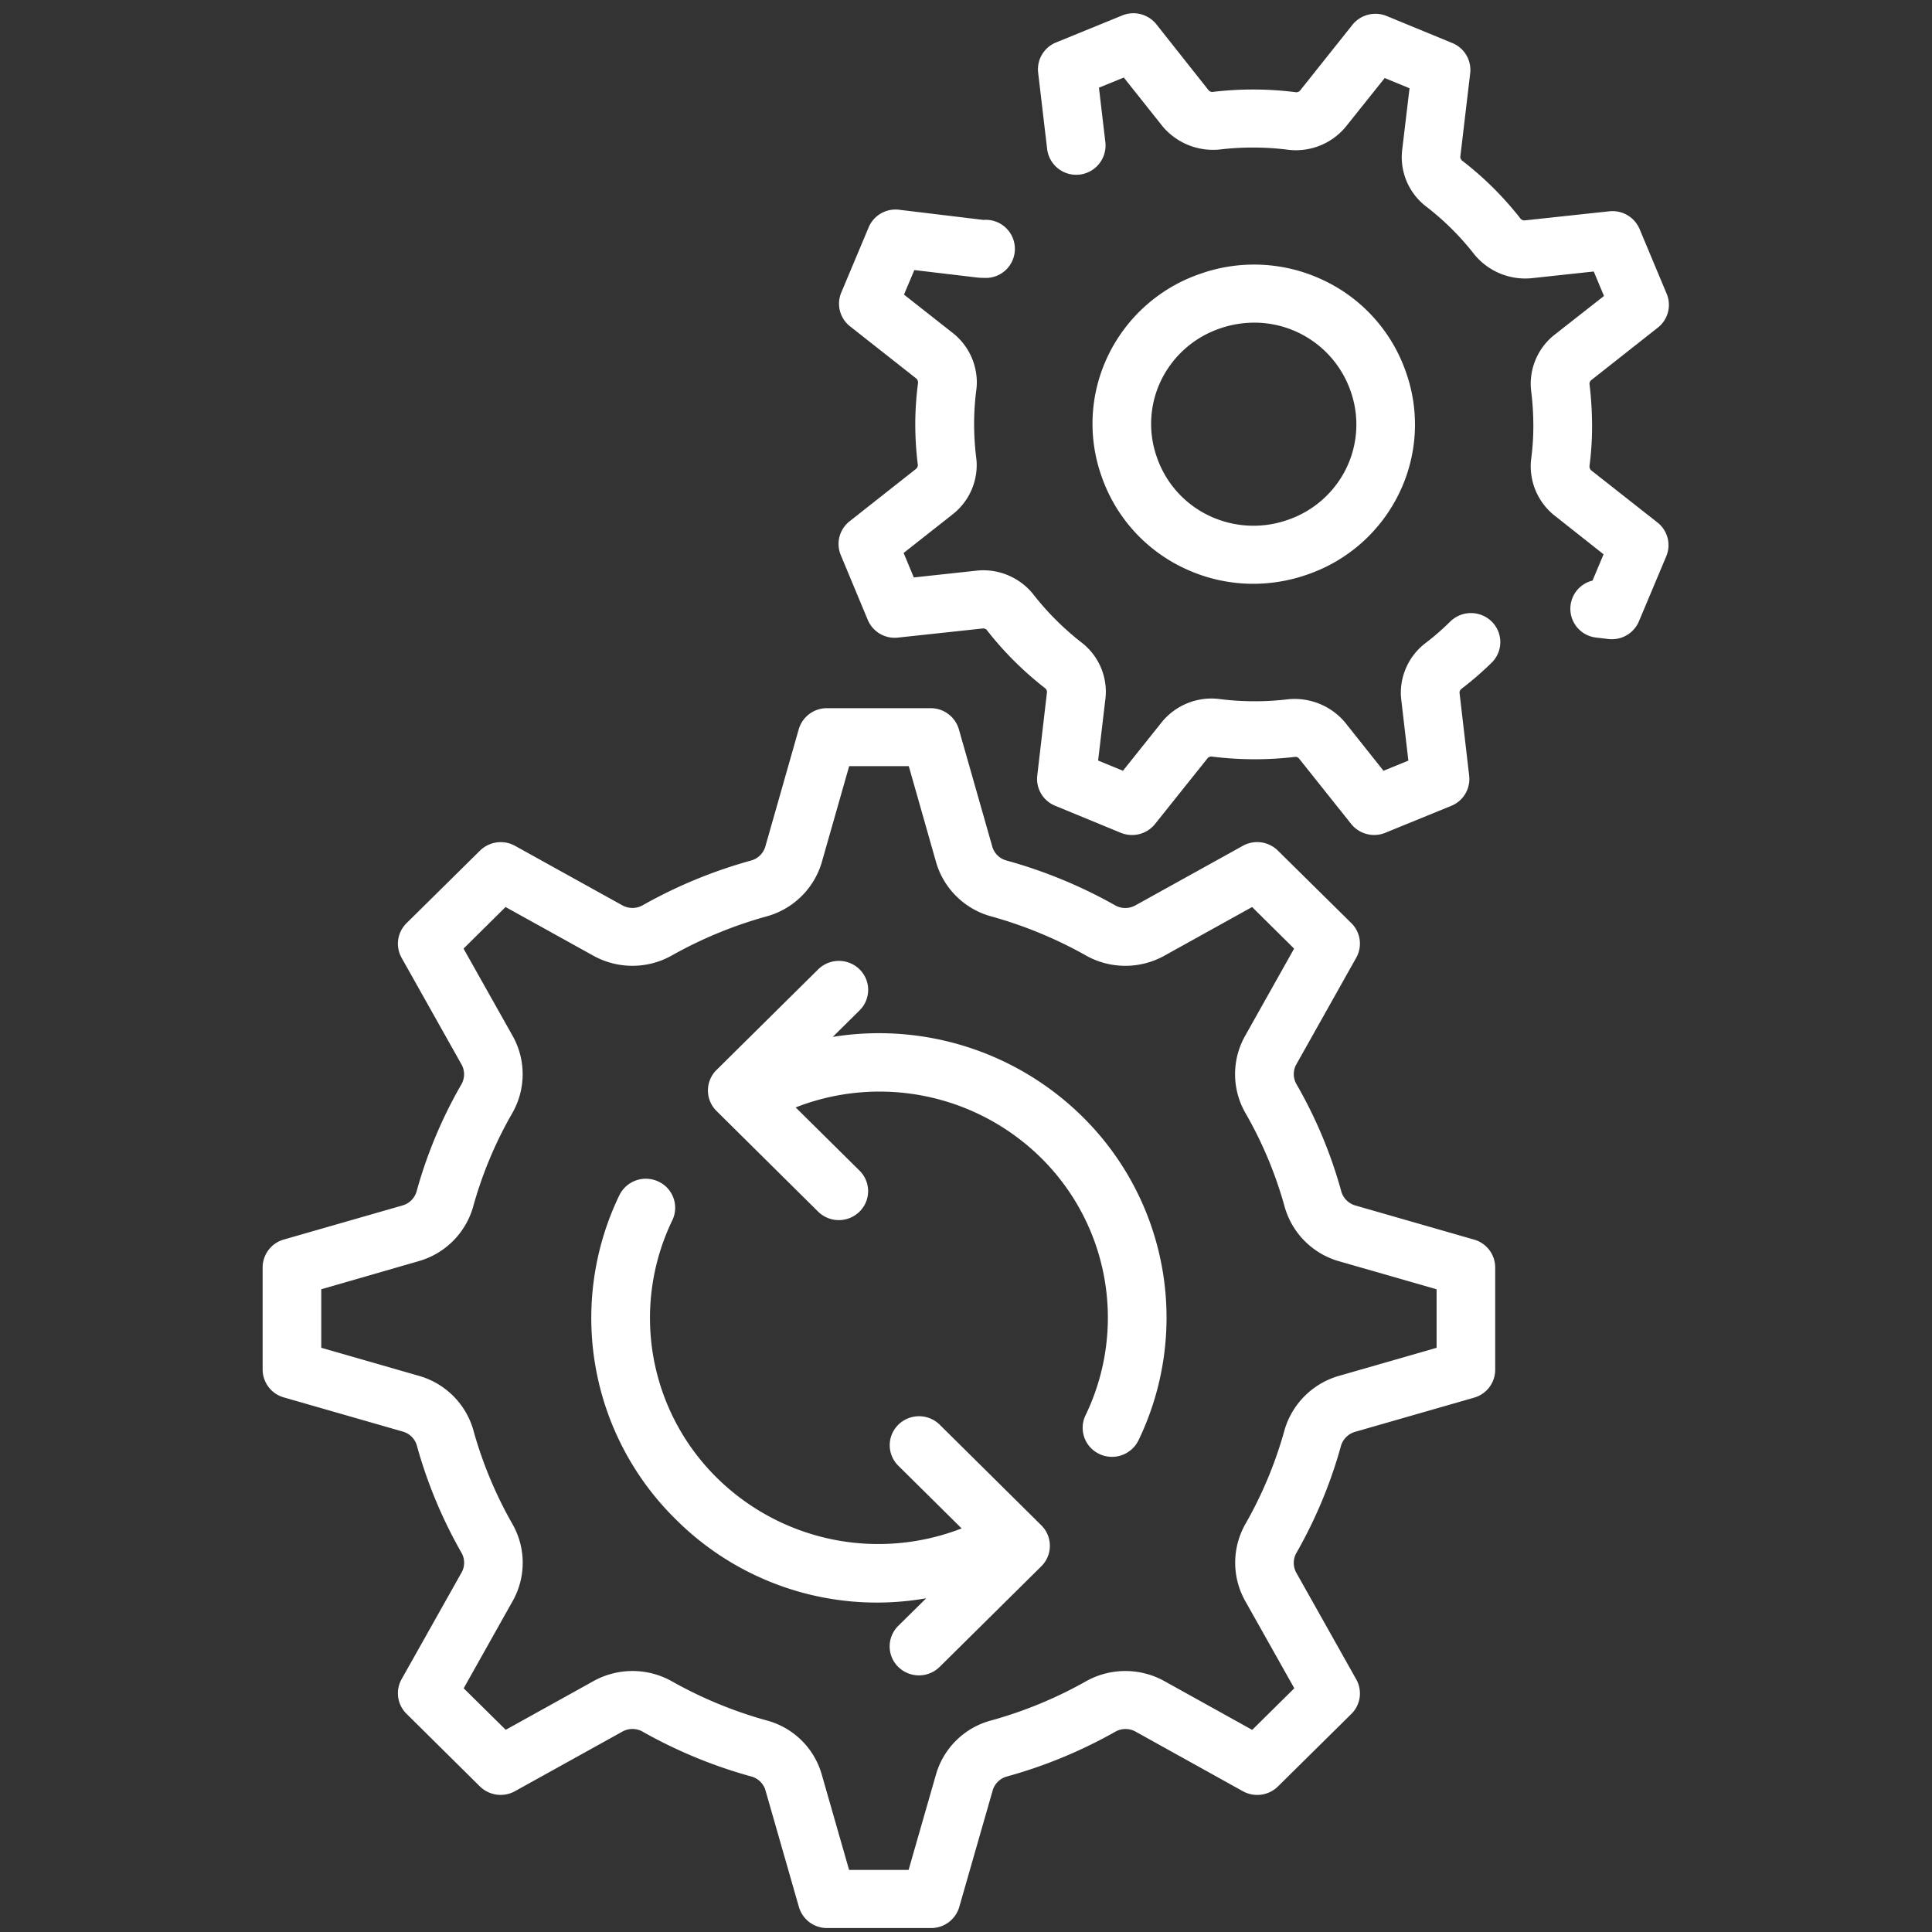 <svg xmlns="http://www.w3.org/2000/svg" viewBox="0 0 70 70"><rect x="0" y="0" width="70" height="70" fill="#333333" stroke="none"/><defs><style>.cls-1{fill:#fff;}</style></defs><title>xt-icons</title><g id="_22._Marketing_Automation" data-name="22. Marketing Automation"><path class="cls-1" d="M34.048,51.62a1.069,1.069,0,0,0-1.5,0,1.042,1.042,0,0,0,0,1.486l2.294,2.271a8.331,8.331,0,0,1-8.861-1.826,8.135,8.135,0,0,1-1.621-9.339,1.046,1.046,0,0,0-.5-1.4,1.068,1.068,0,0,0-1.418.491,10.226,10.226,0,0,0,2.034,11.737,10.309,10.309,0,0,0,9.083,2.868l-1.014,1a1.044,1.044,0,0,0,0,1.487,1.07,1.07,0,0,0,1.5,0l3.683-3.645a1.043,1.043,0,0,0,0-1.486Z"/><path class="cls-1" d="M39.213,40.453a10.494,10.494,0,0,0-9.04-2.884l.971-.961a1.042,1.042,0,0,0,0-1.486,1.069,1.069,0,0,0-1.5,0l-3.683,3.645a1.042,1.042,0,0,0,0,1.486L29.642,43.9a1.07,1.07,0,0,0,1.5,0,1.042,1.042,0,0,0,0-1.486l-2.314-2.29a8.333,8.333,0,0,1,8.881,1.818,8.133,8.133,0,0,1,1.621,9.338,1.046,1.046,0,0,0,.5,1.4,1.069,1.069,0,0,0,1.418-.491A10.225,10.225,0,0,0,39.213,40.453Z"/><path class="cls-1" d="M53.408,44.913,49.1,43.675a.741.741,0,0,1-.5-.5,16.592,16.592,0,0,0-1.63-3.9.73.73,0,0,1-.016-.685L49.139,34.7a1.042,1.042,0,0,0-.178-1.254L46.3,30.819a1.069,1.069,0,0,0-1.269-.174l-3.909,2.167a.75.75,0,0,1-.7,0,17.441,17.441,0,0,0-3.962-1.636.736.736,0,0,1-.5-.476l-1.218-4.275a1.061,1.061,0,0,0-1.023-.766H29.961a1.06,1.06,0,0,0-1.022.766l-1.215,4.266a.743.743,0,0,1-.509.487,17.41,17.41,0,0,0-3.95,1.633.756.756,0,0,1-.7,0l-3.905-2.165a1.072,1.072,0,0,0-1.269.174L14.728,33.45a1.043,1.043,0,0,0-.177,1.254l2.183,3.885a.735.735,0,0,1-.017.7,16.6,16.6,0,0,0-1.626,3.889.745.745,0,0,1-.516.5l-4.293,1.233a1.052,1.052,0,0,0-.766,1.01v3.7a1.052,1.052,0,0,0,.766,1.009l4.316,1.24a.736.736,0,0,1,.495.469,16.977,16.977,0,0,0,1.63,3.925.728.728,0,0,1,.016.684l-2.188,3.891a1.043,1.043,0,0,0,.177,1.254l2.659,2.632a1.073,1.073,0,0,0,1.27.174l3.908-2.168a.748.748,0,0,1,.7,0,17.452,17.452,0,0,0,3.963,1.637.737.737,0,0,1,.5.477l1.218,4.248a1.059,1.059,0,0,0,1.021.764h3.767a1.06,1.06,0,0,0,1.022-.764l1.216-4.241a.742.742,0,0,1,.509-.486,17.369,17.369,0,0,0,3.949-1.634.75.75,0,0,1,.7,0L45.033,64.9a1.071,1.071,0,0,0,1.27-.174L48.961,62.1a1.041,1.041,0,0,0,.178-1.254l-2.183-3.884a.735.735,0,0,1,.017-.7,16.912,16.912,0,0,0,1.62-3.9.754.754,0,0,1,.522-.489l4.293-1.233a1.052,1.052,0,0,0,.766-1.009v-3.7A1.052,1.052,0,0,0,53.408,44.913Zm-1.358,3.92-3.5,1.007a2.881,2.881,0,0,0-2,1.942A14.838,14.838,0,0,1,45.133,55.2a2.84,2.84,0,0,0-.038,2.769l1.8,3.2L45.37,62.677,42.17,60.9a2.918,2.918,0,0,0-2.793,0,15.285,15.285,0,0,1-3.457,1.433,2.838,2.838,0,0,0-2,1.934l-1,3.484H30.764l-1-3.491a2.834,2.834,0,0,0-1.984-1.925,15.3,15.3,0,0,1-3.47-1.437,2.915,2.915,0,0,0-2.786,0l-3.2,1.776L16.8,61.17l1.8-3.206a2.829,2.829,0,0,0-.036-2.75,14.921,14.921,0,0,1-1.427-3.445,2.866,2.866,0,0,0-1.97-1.923L11.64,48.833V46.712L15.149,45.7a2.866,2.866,0,0,0,1.991-1.968,14.584,14.584,0,0,1,1.417-3.394,2.838,2.838,0,0,0,.038-2.768l-1.8-3.2,1.522-1.507,3.2,1.774a2.916,2.916,0,0,0,2.792,0,15.326,15.326,0,0,1,3.458-1.432,2.879,2.879,0,0,0,2-1.936l1-3.51h2.16l1,3.519a2.868,2.868,0,0,0,1.984,1.924,15.364,15.364,0,0,1,3.47,1.437,2.913,2.913,0,0,0,2.785,0l3.2-1.776,1.522,1.507-1.8,3.206a2.829,2.829,0,0,0,.036,2.75,14.619,14.619,0,0,1,1.422,3.4A2.859,2.859,0,0,0,48.524,45.7l3.526,1.013Z"/><path class="cls-1" d="M52.545,22.52a9.325,9.325,0,0,1-.89.776,2.269,2.269,0,0,0-.9,1.8,2.006,2.006,0,0,0,.014.241l.258,2.221-.9.369-1.4-1.761a2.389,2.389,0,0,0-2.068-.829,10.115,10.115,0,0,1-2.5-.013,2.323,2.323,0,0,0-2.067.843l-1.405,1.759-.9-.37.267-2.261c.007-.076.013-.152.013-.229a2.258,2.258,0,0,0-.89-1.794,10.1,10.1,0,0,1-1.76-1.765,2.325,2.325,0,0,0-1.787-.845,2.277,2.277,0,0,0-.266.016l-2.255.244-.369-.887L34.5,18.648a2.27,2.27,0,0,0,.888-1.795,1.943,1.943,0,0,0-.018-.27,10.1,10.1,0,0,1-.076-1.22,9.782,9.782,0,0,1,.077-1.214,2.012,2.012,0,0,0,.021-.3,2.281,2.281,0,0,0-.851-1.768l-1.788-1.407.375-.889,2.247.267a2.227,2.227,0,0,0,.271.016l.143,0a1.053,1.053,0,1,0-.158-2.1L32.578,7.6a1.057,1.057,0,0,0-1.106.639L30.481,10.6a1.043,1.043,0,0,0,.32,1.226l2.406,1.895a.2.2,0,0,1,.055.154,11.659,11.659,0,0,0-.1,1.49,12.1,12.1,0,0,0,.094,1.49.188.188,0,0,1-.075.14l-2.4,1.893a1.045,1.045,0,0,0-.319,1.222l.977,2.346a1.059,1.059,0,0,0,1.1.645l3.084-.332a.2.2,0,0,1,.119.044,12.094,12.094,0,0,0,2.132,2.128.184.184,0,0,1,.061.128L37.582,28.1a1.05,1.05,0,0,0,.646,1.093l2.38.981a1.087,1.087,0,0,0,.409.08,1.066,1.066,0,0,0,.833-.4l1.907-2.387a.191.191,0,0,1,.135-.057h0a12.444,12.444,0,0,0,3.043.012.182.182,0,0,1,.124.052l1.895,2.378a1.068,1.068,0,0,0,1.239.321l2.387-.975a1.049,1.049,0,0,0,.651-1.092l-.35-3.01a.186.186,0,0,1,.067-.135,11.871,11.871,0,0,0,1.1-.953,1.044,1.044,0,0,0,0-1.487A1.071,1.071,0,0,0,52.545,22.52Z"/><path class="cls-1" d="M57.646,17.037a.2.2,0,0,1-.056-.151,11.072,11.072,0,0,0,.094-1.459,12.794,12.794,0,0,0-.095-1.522.191.191,0,0,1,.079-.143l2.4-1.893a1.045,1.045,0,0,0,.32-1.222L59.406,8.3a1.066,1.066,0,0,0-1.1-.644l-3.078.331a.192.192,0,0,1-.133-.061,11.88,11.88,0,0,0-2.127-2.112.184.184,0,0,1-.059-.127l.359-3.034a1.052,1.052,0,0,0-.646-1.093L50.244.581A1.07,1.07,0,0,0,49,.9L47.1,3.286a.187.187,0,0,1-.135.057h0a12.3,12.3,0,0,0-3.043-.011.192.192,0,0,1-.124-.051l-1.9-2.4A1.066,1.066,0,0,0,40.652.563l-2.388.975a1.049,1.049,0,0,0-.65,1.093L37.94,5.4a1.062,1.062,0,0,0,2.11-.243l-.233-1.98.9-.368L42.13,4.587a2.389,2.389,0,0,0,2.068.829,10.205,10.205,0,0,1,2.5.013,2.34,2.34,0,0,0,2.067-.843L50.17,2.828l.9.37L50.8,5.46c-.007.075-.012.151-.012.227a2.255,2.255,0,0,0,.89,1.8,9.763,9.763,0,0,1,1.74,1.731,2.386,2.386,0,0,0,2.072.862l2.255-.243.37.887L56.361,12.1a2.269,2.269,0,0,0-.9,1.8,2.425,2.425,0,0,0,.014.251,10.345,10.345,0,0,1,.081,1.271,9.141,9.141,0,0,1-.075,1.179,2.164,2.164,0,0,0-.02.3,2.283,2.283,0,0,0,.85,1.768L58.1,20.083l-.4.953A1.05,1.05,0,0,0,57.83,23.1l.444.053a1.093,1.093,0,0,0,.127.007,1.062,1.062,0,0,0,.98-.647l.99-2.356a1.044,1.044,0,0,0-.319-1.227Z"/><path class="cls-1" d="M42.911,20.591a5.835,5.835,0,0,0,2.495.561,5.944,5.944,0,0,0,1.97-.338A5.778,5.778,0,0,0,50.7,17.859a5.684,5.684,0,0,0,.225-4.419,5.764,5.764,0,0,0-2.985-3.292,5.852,5.852,0,0,0-4.465-.223A5.783,5.783,0,0,0,40.15,12.88a5.686,5.686,0,0,0-.224,4.418A5.756,5.756,0,0,0,42.911,20.591Zm-.844-6.806a3.688,3.688,0,0,1,2.119-1.879,3.814,3.814,0,0,1,1.259-.216,3.691,3.691,0,0,1,3.48,2.453,3.621,3.621,0,0,1-.141,2.812,3.679,3.679,0,0,1-2.118,1.878,3.734,3.734,0,0,1-2.841-.14,3.664,3.664,0,0,1-1.9-2.1A3.618,3.618,0,0,1,42.067,13.785Z"/></g></svg>